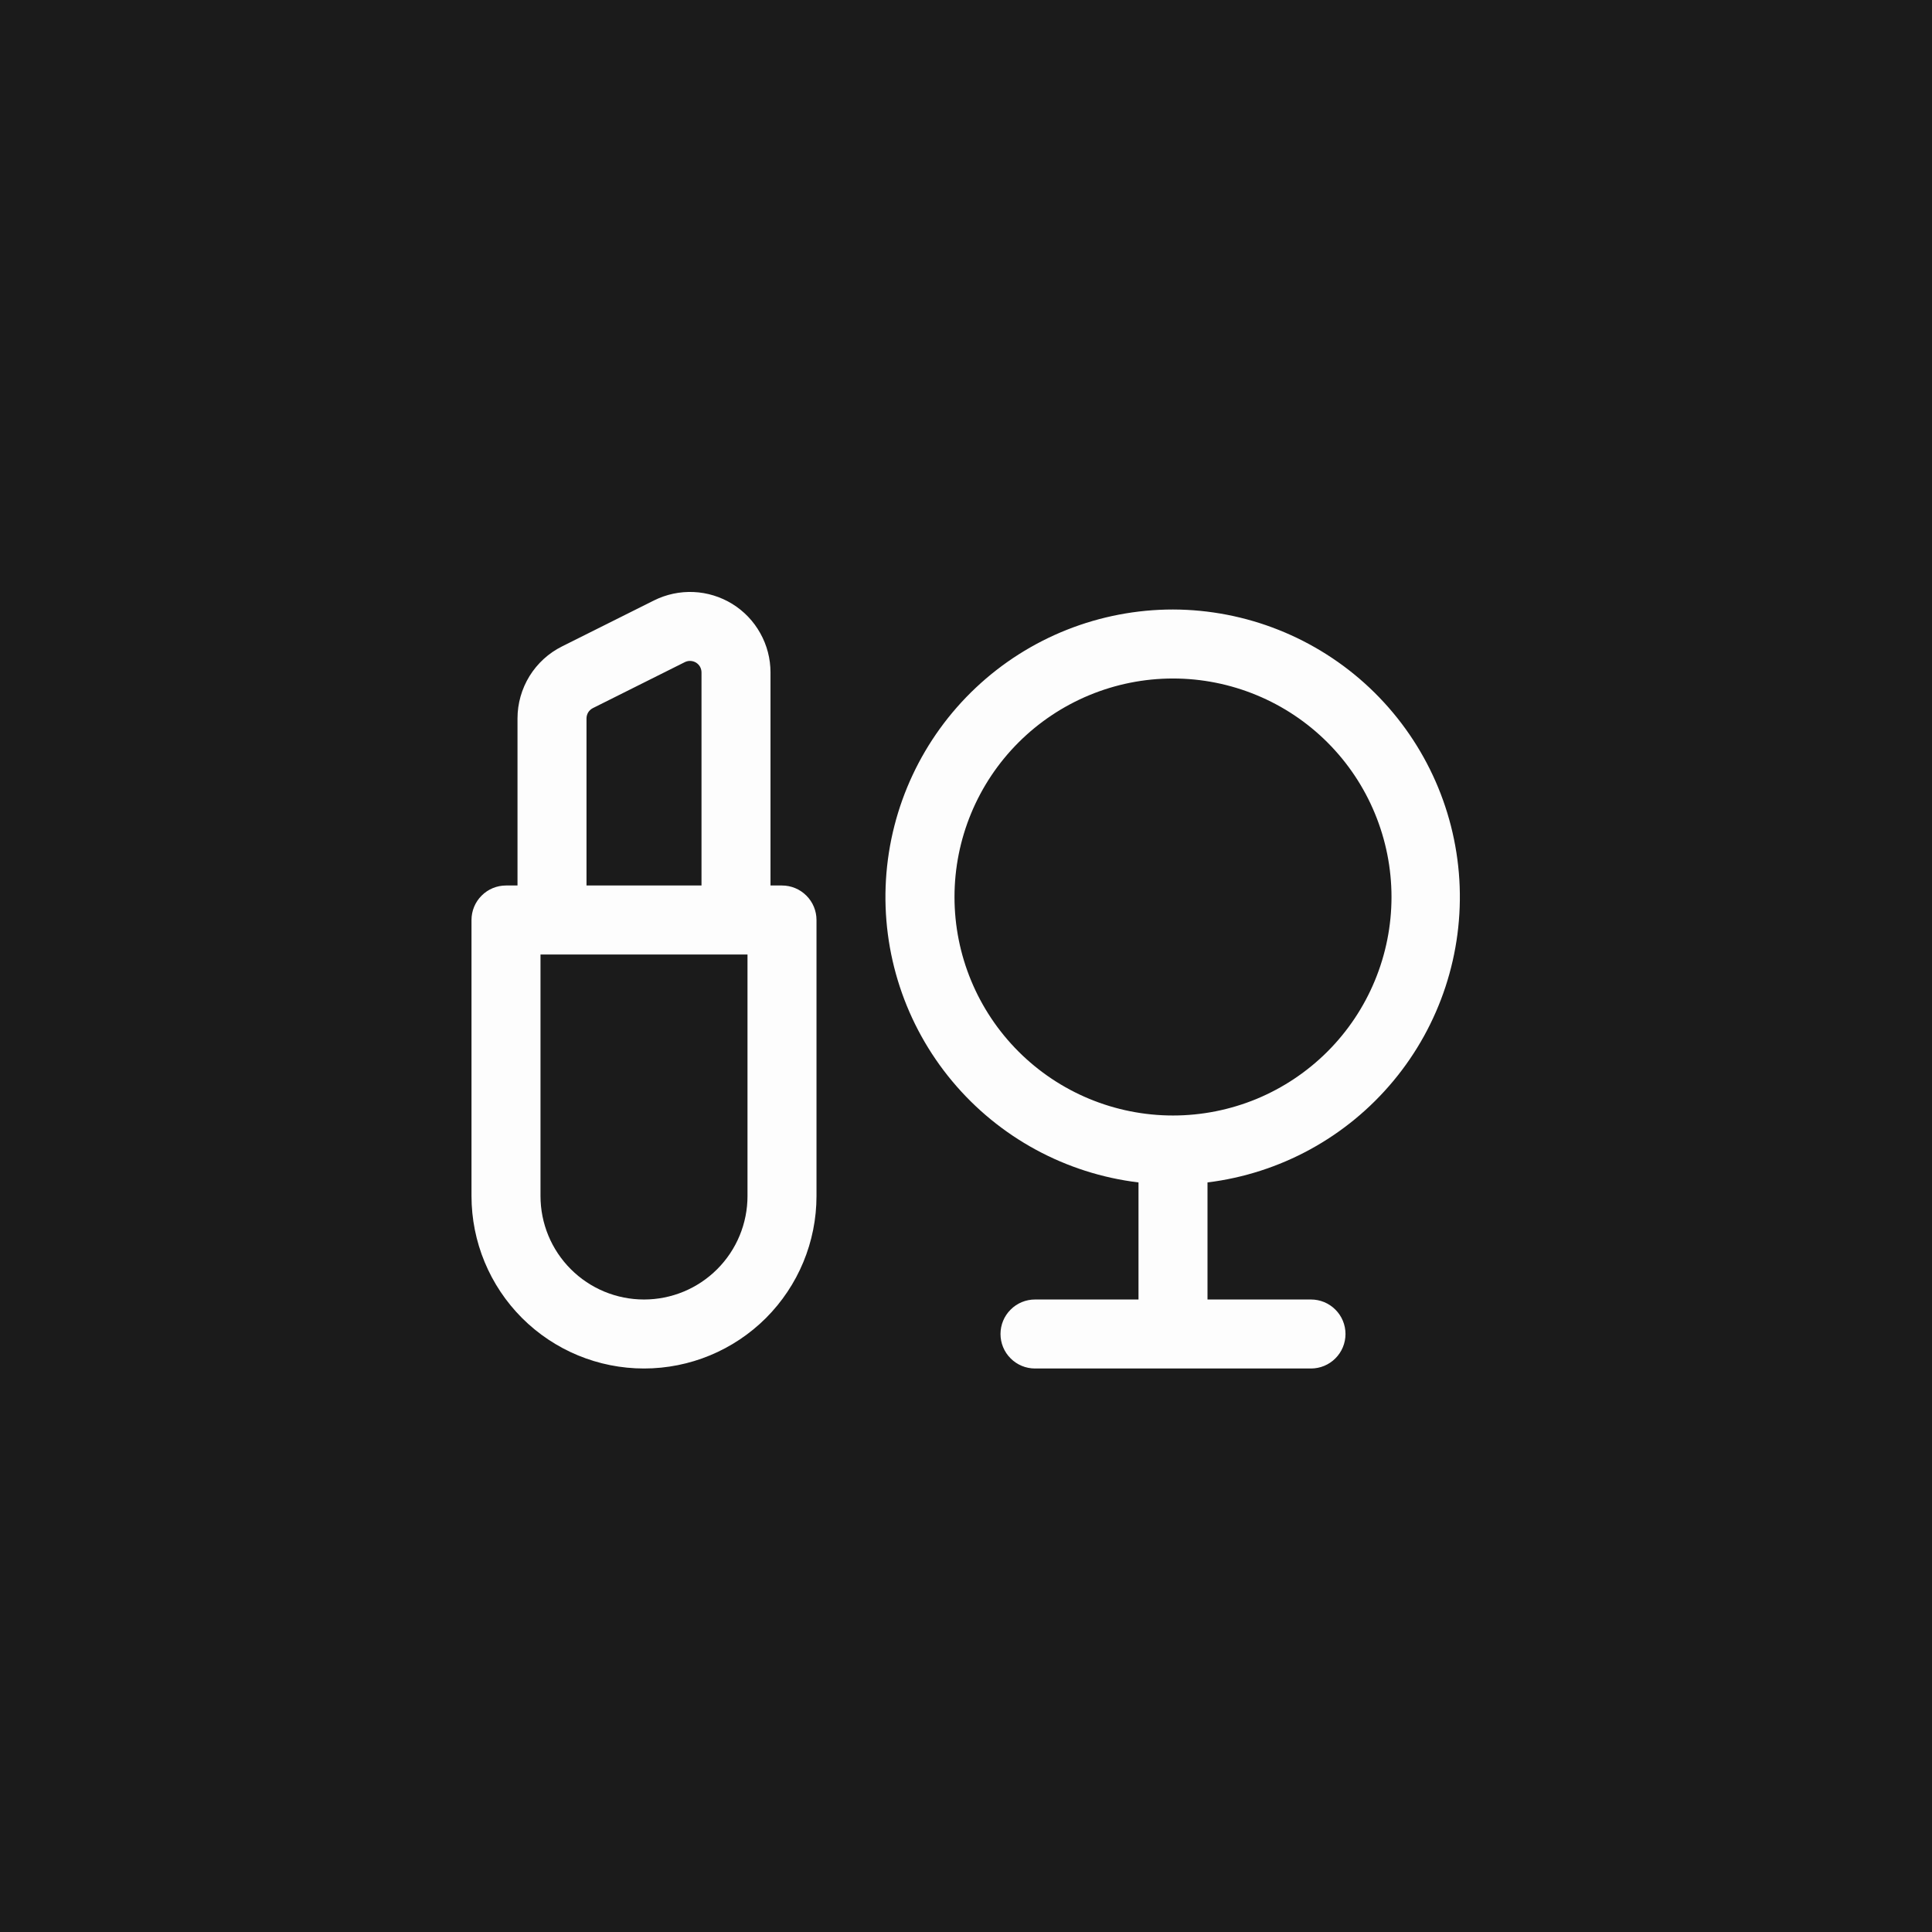 <svg width="42" height="42" viewBox="0 0 42 42" fill="none" xmlns="http://www.w3.org/2000/svg">
<rect width="42" height="42" fill="#1B1B1B"/>
<path fill-rule="evenodd" clip-rule="evenodd" d="M16.75 14.618C16.75 14.32 16.674 14.026 16.528 13.766C16.383 13.505 16.174 13.286 15.92 13.129C15.666 12.973 15.376 12.883 15.078 12.87C14.78 12.857 14.484 12.92 14.217 13.053L12.217 14.053C11.926 14.198 11.682 14.422 11.511 14.698C11.341 14.975 11.25 15.293 11.25 15.618V19.25H11C10.801 19.25 10.61 19.329 10.47 19.47C10.329 19.61 10.25 19.801 10.25 20V26C10.25 26.995 10.645 27.948 11.348 28.652C12.052 29.355 13.005 29.75 14 29.75C14.995 29.75 15.948 29.355 16.652 28.652C17.355 27.948 17.75 26.995 17.75 26V20C17.75 19.801 17.671 19.61 17.53 19.47C17.39 19.329 17.199 19.25 17 19.25H16.75V14.618ZM11.75 20.75H16.25V26C16.25 26.296 16.192 26.588 16.079 26.861C15.966 27.134 15.8 27.382 15.591 27.591C15.382 27.8 15.134 27.966 14.861 28.079C14.588 28.192 14.296 28.25 14 28.25C13.704 28.25 13.412 28.192 13.139 28.079C12.866 27.966 12.618 27.8 12.409 27.591C12.2 27.382 12.034 27.134 11.921 26.861C11.808 26.588 11.75 26.296 11.75 26V20.75ZM15.25 19.25V14.618C15.25 14.575 15.239 14.533 15.219 14.496C15.198 14.459 15.168 14.428 15.132 14.405C15.095 14.383 15.054 14.37 15.011 14.368C14.969 14.366 14.926 14.375 14.888 14.394L12.888 15.394C12.847 15.415 12.812 15.447 12.787 15.486C12.763 15.526 12.75 15.572 12.75 15.618V19.25H15.25ZM25.5 13.25C23.907 13.25 22.374 13.858 21.215 14.949C20.055 16.041 19.356 17.535 19.26 19.124C19.164 20.714 19.679 22.281 20.7 23.504C21.72 24.727 23.169 25.514 24.75 25.705V28.25H22.5C22.301 28.25 22.11 28.329 21.97 28.47C21.829 28.61 21.75 28.801 21.75 29C21.75 29.199 21.829 29.39 21.97 29.53C22.11 29.671 22.301 29.75 22.5 29.75H28.5C28.699 29.75 28.89 29.671 29.03 29.53C29.171 29.39 29.25 29.199 29.25 29C29.25 28.801 29.171 28.61 29.03 28.47C28.89 28.329 28.699 28.25 28.5 28.25H26.25V25.705C27.828 25.511 29.273 24.722 30.29 23.499C31.307 22.277 31.82 20.713 31.725 19.125C31.629 17.538 30.932 16.047 29.776 14.955C28.619 13.864 27.09 13.254 25.5 13.25ZM25.5 24.25C26.124 24.25 26.741 24.127 27.318 23.889C27.894 23.65 28.418 23.3 28.859 22.859C29.3 22.418 29.65 21.894 29.888 21.318C30.127 20.742 30.25 20.124 30.25 19.5C30.25 18.876 30.127 18.259 29.888 17.682C29.65 17.106 29.3 16.582 28.859 16.141C28.418 15.7 27.894 15.35 27.318 15.112C26.741 14.873 26.124 14.75 25.5 14.75C24.24 14.75 23.032 15.251 22.141 16.141C21.25 17.032 20.75 18.24 20.75 19.5C20.75 20.76 21.25 21.968 22.141 22.859C23.032 23.75 24.24 24.25 25.5 24.25Z" fill="#FDFDFD"/>
</svg>
